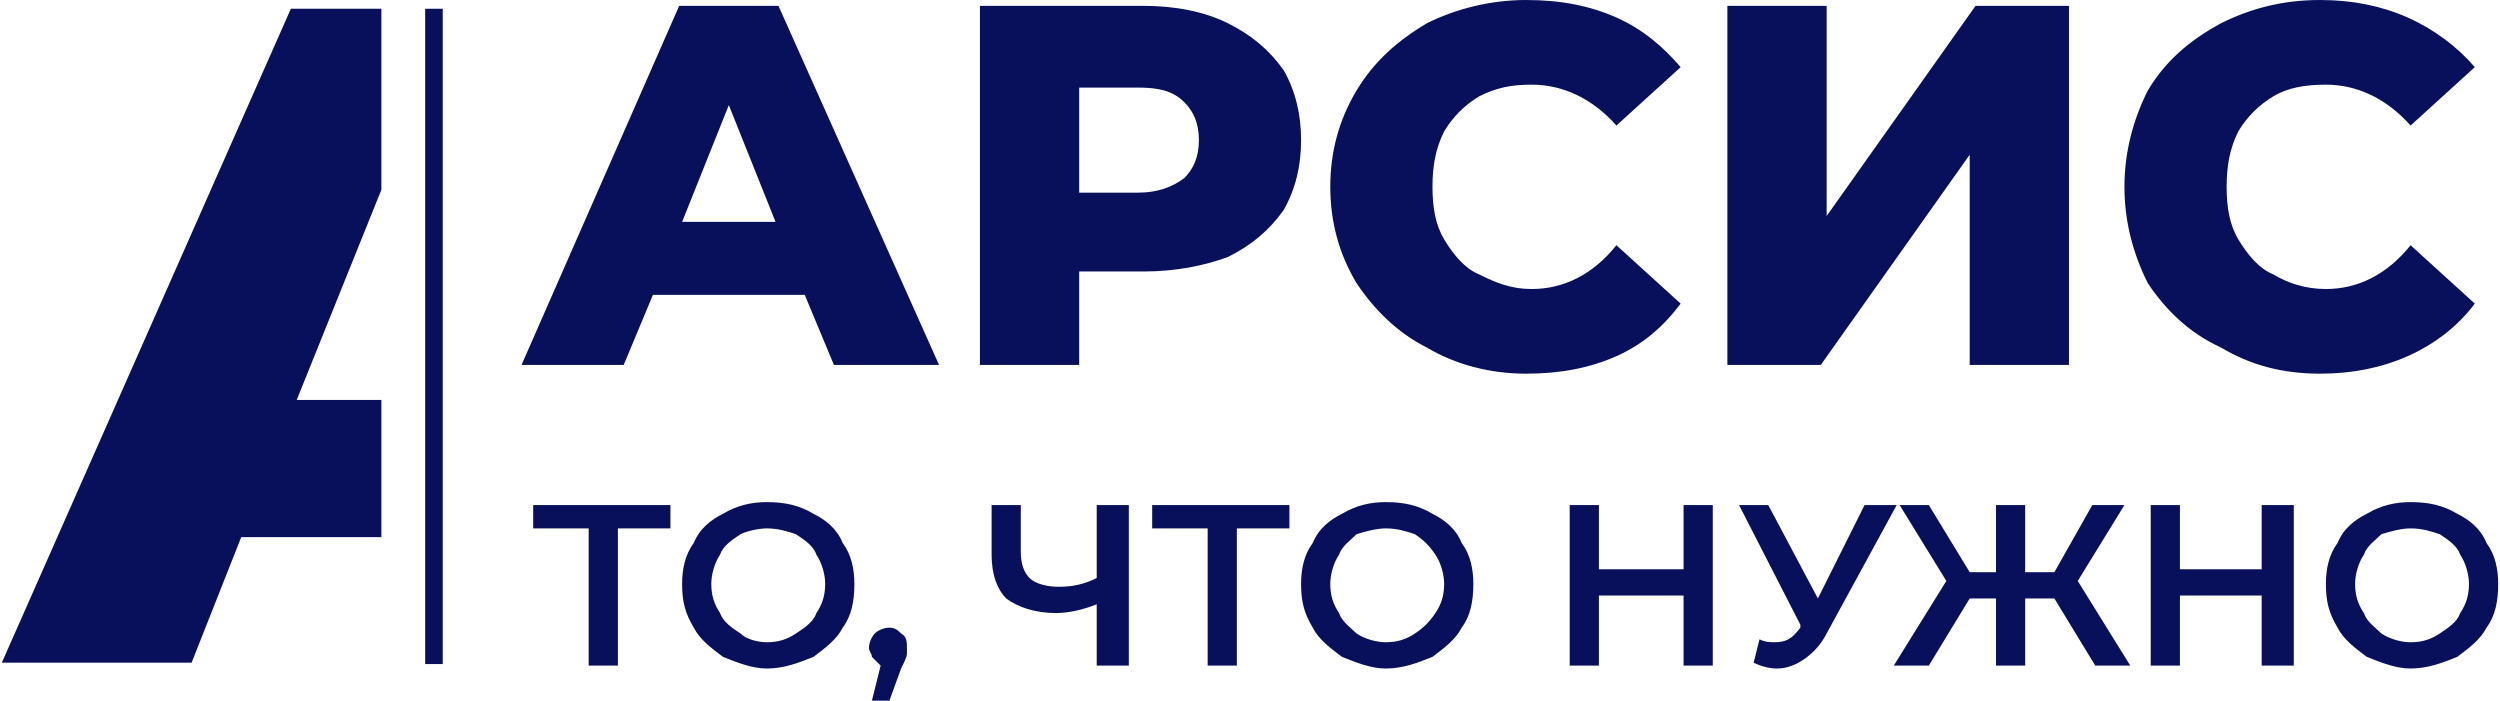 <svg xmlns="http://www.w3.org/2000/svg" width="157" height="44" viewBox="0 0 157 44" fill="none"><path fill-rule="evenodd" clip-rule="evenodd" d="M23.95 33.733H15.149L12.032 41.617H0.114L18.266 0.55H23.95V11.917L18.633 25.117H23.95V33.733Z" fill="#08105B"></path><path d="M50.538 18.517H41.003L39.169 22.917H32.752L42.653 0.367H48.887L58.972 22.917H52.371L50.538 18.517ZM48.704 13.933L45.77 6.6L42.837 13.933H48.704ZM71.807 0.367C73.824 0.367 75.658 0.733 77.124 1.467C78.591 2.2 79.692 3.117 80.608 4.4C81.342 5.683 81.708 7.15 81.708 8.8C81.708 10.45 81.342 11.917 80.608 13.2C79.692 14.483 78.591 15.4 77.124 16.133C75.658 16.683 73.824 17.05 71.807 17.05H67.773V22.917H61.539V0.367H71.807ZM71.44 12.1C72.724 12.1 73.641 11.733 74.374 11.183C74.924 10.633 75.291 9.9 75.291 8.8C75.291 7.7 74.924 6.967 74.374 6.417C73.641 5.683 72.724 5.5 71.44 5.5H67.773V12.1H71.44ZM95.827 23.467C93.627 23.467 91.426 22.917 89.593 21.817C87.759 20.9 86.292 19.433 85.192 17.783C84.092 15.95 83.542 13.933 83.542 11.733C83.542 9.533 84.092 7.517 85.192 5.683C86.292 3.85 87.759 2.567 89.593 1.467C91.426 0.55 93.627 9.53674e-07 95.827 9.53674e-07C98.027 9.53674e-07 99.861 0.367 101.511 1.1C103.161 1.833 104.445 2.933 105.545 4.217L101.511 7.883C100.044 6.233 98.211 5.317 96.194 5.317C94.91 5.317 93.993 5.5 92.893 6.05C91.977 6.6 91.243 7.333 90.693 8.25C90.143 9.35 89.96 10.45 89.96 11.733C89.96 13.017 90.143 14.117 90.693 15.033C91.243 15.95 91.977 16.867 92.893 17.233C93.993 17.783 94.91 18.15 96.194 18.15C98.211 18.15 100.044 17.233 101.511 15.4L105.545 19.067C104.445 20.533 103.161 21.633 101.511 22.367C99.861 23.1 98.027 23.467 95.827 23.467ZM108.479 0.367H114.713V13.567L124.064 0.367H129.931V22.917H123.697V9.717L114.346 22.917H108.479V0.367ZM145.7 23.467C143.317 23.467 141.3 22.917 139.466 21.817C137.449 20.9 135.982 19.433 134.882 17.783C133.965 15.95 133.415 13.933 133.415 11.733C133.415 9.533 133.965 7.517 134.882 5.683C135.982 3.85 137.449 2.567 139.466 1.467C141.3 0.55 143.317 9.53674e-07 145.7 9.53674e-07C147.717 9.53674e-07 149.551 0.367 151.201 1.1C152.851 1.833 154.318 2.933 155.418 4.217L151.384 7.883C149.917 6.233 148.084 5.317 146.067 5.317C144.783 5.317 143.683 5.5 142.767 6.05C141.85 6.6 141.116 7.333 140.566 8.25C140.016 9.35 139.833 10.45 139.833 11.733C139.833 13.017 140.016 14.117 140.566 15.033C141.116 15.95 141.85 16.867 142.767 17.233C143.683 17.783 144.783 18.15 146.067 18.15C148.084 18.15 149.917 17.233 151.384 15.4L155.418 19.067C154.318 20.533 152.851 21.633 151.201 22.367C149.551 23.1 147.717 23.467 145.7 23.467Z" fill="#08105B"></path><path d="M42.103 33.183H38.803V41.8H36.969V33.183H33.485V31.717H42.103V33.183ZM48.154 41.983C47.237 41.983 46.32 41.617 45.404 41.25C44.67 40.7 43.937 40.15 43.57 39.417C43.02 38.5 42.837 37.767 42.837 36.667C42.837 35.75 43.02 34.833 43.57 34.1C43.937 33.183 44.67 32.633 45.404 32.267C46.32 31.717 47.237 31.533 48.154 31.533C49.254 31.533 50.171 31.717 51.088 32.267C51.821 32.633 52.554 33.183 52.921 34.1C53.471 34.833 53.655 35.75 53.655 36.667C53.655 37.767 53.471 38.683 52.921 39.417C52.554 40.15 51.821 40.7 51.088 41.25C50.171 41.617 49.254 41.983 48.154 41.983ZM48.154 40.333C48.887 40.333 49.438 40.15 49.987 39.783C50.538 39.417 51.088 39.05 51.271 38.5C51.638 37.95 51.821 37.4 51.821 36.667C51.821 36.117 51.638 35.383 51.271 34.833C51.088 34.283 50.538 33.917 49.987 33.55C49.438 33.367 48.887 33.183 48.154 33.183C47.604 33.183 46.87 33.367 46.504 33.55C45.954 33.917 45.404 34.283 45.22 34.833C44.853 35.383 44.67 36.117 44.67 36.667C44.67 37.4 44.853 37.95 45.22 38.5C45.404 39.05 45.954 39.417 46.504 39.783C46.87 40.15 47.604 40.333 48.154 40.333ZM55.855 39.417C56.222 39.417 56.405 39.6 56.588 39.783C56.955 39.967 56.955 40.333 56.955 40.7C56.955 40.883 56.955 41.067 56.955 41.067C56.955 41.25 56.772 41.617 56.588 41.983L55.855 44H54.755L55.305 41.8C55.121 41.617 54.938 41.433 54.755 41.25C54.755 41.067 54.572 40.883 54.572 40.7C54.572 40.333 54.755 39.967 54.938 39.783C55.121 39.6 55.488 39.417 55.855 39.417ZM70.89 31.717V41.8H68.873V37.95C67.957 38.317 67.04 38.5 66.306 38.5C65.023 38.5 63.923 38.133 63.189 37.583C62.639 37.033 62.273 36.117 62.273 34.833V31.717H64.106V34.65C64.106 35.383 64.289 35.933 64.656 36.3C65.023 36.667 65.756 36.85 66.49 36.85C67.406 36.85 68.14 36.667 68.873 36.3V31.717H70.89ZM80.975 33.183H77.674V41.8H75.841V33.183H72.357V31.717H80.975V33.183ZM87.026 41.983C86.109 41.983 85.192 41.617 84.275 41.25C83.542 40.7 82.808 40.15 82.442 39.417C81.892 38.5 81.708 37.767 81.708 36.667C81.708 35.75 81.892 34.833 82.442 34.1C82.808 33.183 83.542 32.633 84.275 32.267C85.192 31.717 86.109 31.533 87.026 31.533C88.126 31.533 89.043 31.717 89.96 32.267C90.693 32.633 91.426 33.183 91.793 34.1C92.343 34.833 92.526 35.75 92.526 36.667C92.526 37.767 92.343 38.683 91.793 39.417C91.426 40.15 90.693 40.7 89.96 41.25C89.043 41.617 88.126 41.983 87.026 41.983ZM87.026 40.333C87.759 40.333 88.309 40.15 88.859 39.783C89.409 39.417 89.776 39.05 90.143 38.5C90.51 37.95 90.693 37.4 90.693 36.667C90.693 36.117 90.51 35.383 90.143 34.833C89.776 34.283 89.409 33.917 88.859 33.55C88.309 33.367 87.759 33.183 87.026 33.183C86.476 33.183 85.742 33.367 85.192 33.55C84.826 33.917 84.275 34.283 84.092 34.833C83.725 35.383 83.542 36.117 83.542 36.667C83.542 37.4 83.725 37.95 84.092 38.5C84.275 39.05 84.826 39.417 85.192 39.783C85.742 40.15 86.476 40.333 87.026 40.333ZM107.562 31.717V41.8H105.728V37.4H100.411V41.8H98.577V31.717H100.411V35.75H105.728V31.717H107.562ZM119.113 31.717L114.713 39.783C114.346 40.517 113.796 41.067 113.246 41.433C112.696 41.8 112.146 41.983 111.596 41.983C111.046 41.983 110.496 41.8 110.129 41.617L110.496 40.15C110.862 40.333 111.229 40.333 111.412 40.333C112.146 40.333 112.512 40.15 113.063 39.417V39.233L109.212 31.717H111.046L114.163 37.583L117.096 31.717H119.113ZM129.015 37.583H127.181V41.8H125.348V37.583H123.697L121.13 41.8H118.93L122.23 36.483L119.297 31.717H121.13L123.697 35.933H125.348V31.717H127.181V35.933H129.015L131.398 31.717H133.415L130.482 36.483L133.782 41.8H131.582L129.015 37.583ZM144.05 31.717V41.8H142.033V37.4H136.899V41.8H135.065V31.717H136.899V35.75H142.033V31.717H144.05ZM151.384 41.983C150.468 41.983 149.551 41.617 148.634 41.25C147.9 40.7 147.167 40.15 146.8 39.417C146.25 38.5 146.067 37.767 146.067 36.667C146.067 35.75 146.25 34.833 146.8 34.1C147.167 33.183 147.9 32.633 148.634 32.267C149.551 31.717 150.468 31.533 151.384 31.533C152.484 31.533 153.401 31.717 154.318 32.267C155.051 32.633 155.785 33.183 156.152 34.1C156.702 34.833 156.885 35.75 156.885 36.667C156.885 37.767 156.702 38.683 156.152 39.417C155.785 40.15 155.051 40.7 154.318 41.25C153.401 41.617 152.484 41.983 151.384 41.983ZM151.384 40.333C152.118 40.333 152.668 40.15 153.218 39.783C153.768 39.417 154.318 39.05 154.501 38.5C154.868 37.95 155.051 37.4 155.051 36.667C155.051 36.117 154.868 35.383 154.501 34.833C154.318 34.283 153.768 33.917 153.218 33.55C152.668 33.367 152.118 33.183 151.384 33.183C150.834 33.183 150.101 33.367 149.551 33.55C149.184 33.917 148.634 34.283 148.451 34.833C148.084 35.383 147.9 36.117 147.9 36.667C147.9 37.4 148.084 37.95 148.451 38.5C148.634 39.05 149.184 39.417 149.551 39.783C150.101 40.15 150.834 40.333 151.384 40.333Z" fill="#08105B"></path><path d="M27.804 0.55H26.701V41.703H27.804V0.55Z" fill="#08105B"></path></svg>